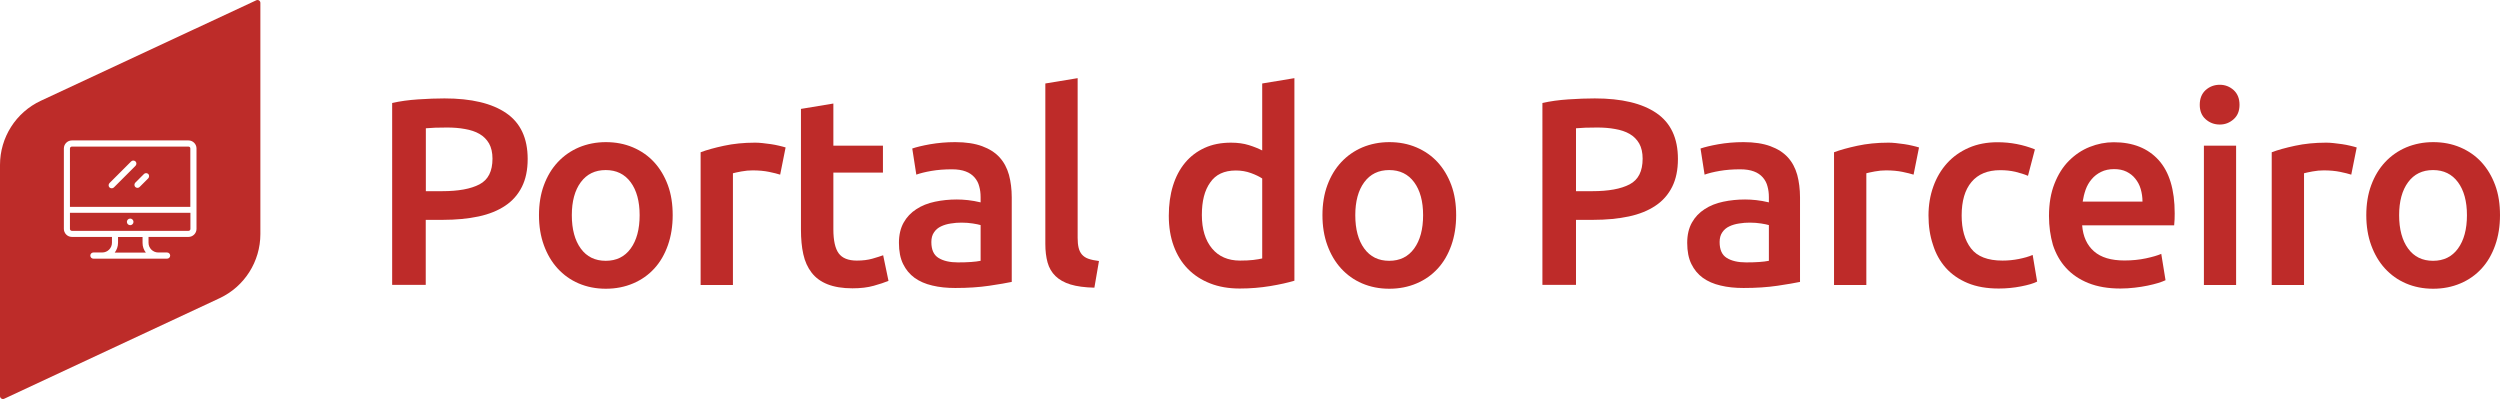 <!-- Generator: Adobe Illustrator 24.3.0, SVG Export Plug-In  -->
<svg version="1.1" xmlns="http://www.w3.org/2000/svg" xmlns:xlink="http://www.w3.org/1999/xlink" x="0px" y="0px"
	 width="234.47px" height="37.43px" viewBox="0 0 234.47 37.43" style="overflow:visible;enable-background:new 0 0 234.47 37.43;"
	 xml:space="preserve">
<style type="text/css">
	.st0{fill:#BE2B29;}
	.st1{fill:#BD2C29;}
</style>
<defs>
</defs>
<g>
	<g>
		<path class="st0" d="M41.69,9.23c2.52,0,4.45,0.46,5.79,1.38c1.34,0.92,2.01,2.35,2.01,4.3c0,1.02-0.18,1.89-0.54,2.61
			s-0.88,1.32-1.56,1.77c-0.68,0.46-1.52,0.8-2.5,1.01s-2.11,0.32-3.38,0.32h-1.58v6.1h-3.15V9.66c0.73-0.17,1.55-0.28,2.44-0.34
			C40.12,9.26,40.94,9.23,41.69,9.23z M41.92,11.96c-0.8,0-1.46,0.02-1.98,0.07v5.9h1.53c1.52,0,2.68-0.21,3.5-0.64
			s1.22-1.23,1.22-2.41c0-0.57-0.11-1.04-0.32-1.42c-0.22-0.38-0.52-0.68-0.9-0.9c-0.38-0.22-0.84-0.37-1.36-0.46
			C43.08,12,42.52,11.96,41.92,11.96z"/>
		<path class="st0" d="M63.09,20.18c0,1.03-0.15,1.97-0.45,2.82s-0.72,1.58-1.27,2.18c-0.55,0.6-1.21,1.07-1.99,1.4
			c-0.77,0.33-1.63,0.5-2.56,0.5s-1.78-0.17-2.55-0.5c-0.77-0.33-1.42-0.8-1.97-1.4c-0.55-0.6-0.98-1.33-1.29-2.18
			s-0.46-1.79-0.46-2.82s0.15-1.97,0.46-2.81s0.74-1.56,1.3-2.16c0.56-0.6,1.22-1.06,1.99-1.39c0.77-0.32,1.61-0.49,2.52-0.49
			c0.92,0,1.76,0.16,2.54,0.49c0.77,0.33,1.44,0.79,1.99,1.39s0.98,1.32,1.29,2.16S63.09,19.15,63.09,20.18z M59.99,20.18
			c0-1.3-0.28-2.33-0.84-3.09c-0.56-0.76-1.34-1.14-2.34-1.14s-1.78,0.38-2.34,1.14c-0.56,0.76-0.84,1.79-0.84,3.09
			c0,1.32,0.28,2.36,0.84,3.13c0.56,0.77,1.34,1.15,2.34,1.15s1.78-0.38,2.34-1.15S59.99,21.5,59.99,20.18z"/>
		<path class="st0" d="M73.17,16.38c-0.25-0.08-0.6-0.17-1.04-0.26c-0.44-0.09-0.96-0.14-1.54-0.14c-0.33,0-0.69,0.03-1.06,0.1
			c-0.38,0.07-0.64,0.13-0.79,0.17v10.48h-3.03V14.28c0.58-0.22,1.31-0.42,2.19-0.61c0.88-0.19,1.85-0.29,2.91-0.29
			c0.2,0,0.43,0.01,0.7,0.04s0.53,0.06,0.8,0.1c0.27,0.04,0.52,0.09,0.77,0.15c0.25,0.06,0.45,0.11,0.6,0.16L73.17,16.38z"/>
		<path class="st0" d="M75.14,10.21l3.02-0.5v3.95h4.65v2.53h-4.65v5.32c0,1.05,0.17,1.8,0.5,2.25c0.33,0.45,0.9,0.68,1.7,0.68
			c0.55,0,1.04-0.06,1.46-0.18c0.42-0.12,0.76-0.23,1.01-0.32l0.5,2.4c-0.35,0.15-0.81,0.3-1.38,0.46s-1.23,0.24-2,0.24
			c-0.93,0-1.71-0.13-2.34-0.38s-1.12-0.61-1.49-1.09c-0.37-0.48-0.63-1.05-0.78-1.73c-0.15-0.67-0.22-1.45-0.22-2.31V10.21z"/>
		<path class="st0" d="M89.59,13.33c1,0,1.84,0.13,2.52,0.38s1.23,0.6,1.64,1.05c0.41,0.45,0.7,1,0.88,1.64
			c0.17,0.64,0.26,1.35,0.26,2.11v7.93c-0.47,0.1-1.17,0.22-2.11,0.36c-0.94,0.14-2,0.21-3.19,0.21c-0.78,0-1.5-0.07-2.15-0.23
			c-0.65-0.15-1.2-0.39-1.66-0.72c-0.46-0.33-0.82-0.77-1.08-1.3c-0.26-0.53-0.39-1.19-0.39-1.98c0-0.75,0.15-1.38,0.44-1.9
			c0.29-0.52,0.69-0.94,1.19-1.26c0.5-0.33,1.08-0.56,1.74-0.7s1.35-0.21,2.06-0.21c0.33,0,0.68,0.02,1.05,0.06
			c0.37,0.04,0.76,0.11,1.18,0.21v-0.5c0-0.35-0.04-0.68-0.13-1c-0.08-0.32-0.23-0.6-0.44-0.84c-0.21-0.24-0.48-0.43-0.83-0.56
			c-0.34-0.13-0.77-0.2-1.29-0.2c-0.7,0-1.34,0.05-1.92,0.15c-0.58,0.1-1.06,0.22-1.42,0.35l-0.38-2.45
			c0.38-0.13,0.94-0.27,1.67-0.4C87.98,13.4,88.76,13.33,89.59,13.33z M89.84,24.61c0.93,0,1.64-0.05,2.13-0.15v-3.35
			c-0.17-0.05-0.41-0.1-0.73-0.15c-0.32-0.05-0.67-0.08-1.05-0.08c-0.33,0-0.67,0.02-1.01,0.08c-0.34,0.05-0.65,0.14-0.92,0.27
			c-0.28,0.13-0.5,0.32-0.66,0.56c-0.17,0.24-0.25,0.55-0.25,0.91c0,0.72,0.22,1.21,0.67,1.49S89.08,24.61,89.84,24.61z"/>
		<path class="st0" d="M102.64,26.98c-0.9-0.02-1.65-0.12-2.24-0.3c-0.59-0.18-1.06-0.45-1.41-0.79c-0.35-0.34-0.6-0.77-0.74-1.27
			c-0.14-0.51-0.21-1.09-0.21-1.74V7.83l3.03-0.5v14.98c0,0.37,0.03,0.67,0.09,0.92s0.16,0.46,0.31,0.64
			c0.15,0.17,0.35,0.31,0.61,0.4c0.26,0.09,0.59,0.16,0.99,0.21L102.64,26.98z"/>
		<path class="st0" d="M121.39,26.33c-0.6,0.18-1.35,0.35-2.26,0.5c-0.91,0.15-1.86,0.23-2.86,0.23c-1.03,0-1.96-0.16-2.77-0.48
			c-0.82-0.32-1.51-0.77-2.09-1.36c-0.58-0.59-1.02-1.31-1.33-2.15c-0.31-0.84-0.46-1.79-0.46-2.84c0-1.03,0.13-1.97,0.39-2.81
			c0.26-0.84,0.64-1.56,1.14-2.16s1.11-1.06,1.83-1.39c0.72-0.33,1.54-0.49,2.48-0.49c0.63,0,1.19,0.08,1.67,0.23s0.9,0.32,1.25,0.5
			V7.83l3.02-0.5V26.33z M112.72,20.16c0,1.33,0.32,2.38,0.95,3.14c0.63,0.76,1.51,1.14,2.63,1.14c0.48,0,0.9-0.02,1.24-0.06
			s0.62-0.09,0.84-0.14v-7.5c-0.27-0.18-0.62-0.35-1.06-0.51c-0.44-0.16-0.91-0.24-1.41-0.24c-1.1,0-1.9,0.38-2.41,1.13
			C112.97,17.86,112.72,18.87,112.72,20.16z"/>
		<path class="st0" d="M136.57,20.18c0,1.03-0.15,1.97-0.45,2.82s-0.72,1.58-1.27,2.18c-0.55,0.6-1.21,1.07-1.99,1.4
			c-0.77,0.33-1.63,0.5-2.56,0.5s-1.78-0.17-2.55-0.5c-0.77-0.33-1.42-0.8-1.97-1.4c-0.55-0.6-0.98-1.33-1.29-2.18
			s-0.46-1.79-0.46-2.82s0.15-1.97,0.46-2.81s0.74-1.56,1.3-2.16c0.56-0.6,1.22-1.06,1.99-1.39c0.77-0.32,1.61-0.49,2.52-0.49
			c0.92,0,1.76,0.16,2.54,0.49c0.77,0.33,1.44,0.79,1.99,1.39s0.98,1.32,1.29,2.16S136.57,19.15,136.57,20.18z M133.47,20.18
			c0-1.3-0.28-2.33-0.84-3.09c-0.56-0.76-1.34-1.14-2.34-1.14s-1.78,0.38-2.34,1.14c-0.56,0.76-0.84,1.79-0.84,3.09
			c0,1.32,0.28,2.36,0.84,3.13c0.56,0.77,1.34,1.15,2.34,1.15s1.78-0.38,2.34-1.15S133.47,21.5,133.47,20.18z"/>
		<path class="st0" d="M149.57,9.23c2.52,0,4.45,0.46,5.79,1.38c1.34,0.92,2.01,2.35,2.01,4.3c0,1.02-0.18,1.89-0.54,2.61
			s-0.88,1.32-1.56,1.77c-0.68,0.46-1.52,0.8-2.5,1.01s-2.11,0.32-3.38,0.32h-1.58v6.1h-3.15V9.66c0.73-0.17,1.55-0.28,2.44-0.34
			C148,9.26,148.82,9.23,149.57,9.23z M149.79,11.96c-0.8,0-1.46,0.02-1.98,0.07v5.9h1.53c1.52,0,2.68-0.21,3.5-0.64
			s1.22-1.23,1.22-2.41c0-0.57-0.11-1.04-0.32-1.42c-0.22-0.38-0.52-0.68-0.9-0.9c-0.38-0.22-0.84-0.37-1.36-0.46
			C150.95,12,150.39,11.96,149.79,11.96z"/>
		<path class="st0" d="M163.52,13.33c1,0,1.84,0.13,2.52,0.38s1.23,0.6,1.64,1.05c0.41,0.45,0.7,1,0.88,1.64
			c0.17,0.64,0.26,1.35,0.26,2.11v7.93c-0.47,0.1-1.17,0.22-2.11,0.36c-0.94,0.14-2,0.21-3.19,0.21c-0.78,0-1.5-0.07-2.15-0.23
			c-0.65-0.15-1.2-0.39-1.66-0.72c-0.46-0.33-0.82-0.77-1.08-1.3c-0.26-0.53-0.39-1.19-0.39-1.98c0-0.75,0.15-1.38,0.44-1.9
			c0.29-0.52,0.69-0.94,1.19-1.26c0.5-0.33,1.08-0.56,1.74-0.7s1.35-0.21,2.06-0.21c0.33,0,0.68,0.02,1.05,0.06
			c0.37,0.04,0.76,0.11,1.18,0.21v-0.5c0-0.35-0.04-0.68-0.13-1c-0.08-0.32-0.23-0.6-0.44-0.84c-0.21-0.24-0.48-0.43-0.83-0.56
			c-0.34-0.13-0.77-0.2-1.29-0.2c-0.7,0-1.34,0.05-1.92,0.15c-0.58,0.1-1.06,0.22-1.42,0.35l-0.38-2.45
			c0.38-0.13,0.94-0.27,1.67-0.4C161.9,13.4,162.68,13.33,163.52,13.33z M163.77,24.61c0.93,0,1.64-0.05,2.13-0.15v-3.35
			c-0.17-0.05-0.41-0.1-0.73-0.15c-0.32-0.05-0.67-0.08-1.05-0.08c-0.33,0-0.67,0.02-1.01,0.08c-0.34,0.05-0.65,0.14-0.92,0.27
			c-0.28,0.13-0.5,0.32-0.66,0.56c-0.17,0.24-0.25,0.55-0.25,0.91c0,0.72,0.22,1.21,0.67,1.49S163,24.61,163.77,24.61z"/>
		<path class="st0" d="M179.47,16.38c-0.25-0.08-0.6-0.17-1.04-0.26c-0.44-0.09-0.96-0.14-1.54-0.14c-0.33,0-0.69,0.03-1.06,0.1
			c-0.38,0.07-0.64,0.13-0.79,0.17v10.48h-3.03V14.28c0.58-0.22,1.31-0.42,2.19-0.61c0.88-0.19,1.85-0.29,2.91-0.29
			c0.2,0,0.43,0.01,0.7,0.04s0.53,0.06,0.8,0.1c0.27,0.04,0.52,0.09,0.77,0.15c0.25,0.06,0.45,0.11,0.6,0.16L179.47,16.38z"/>
		<path class="st0" d="M180.87,20.21c0-0.97,0.15-1.87,0.45-2.71c0.3-0.84,0.73-1.57,1.29-2.19s1.24-1.1,2.04-1.45
			c0.8-0.35,1.7-0.52,2.7-0.52c1.23,0,2.4,0.23,3.5,0.67l-0.65,2.48c-0.35-0.15-0.75-0.27-1.19-0.38c-0.44-0.1-0.91-0.15-1.41-0.15
			c-1.18,0-2.08,0.37-2.7,1.11c-0.62,0.74-0.92,1.79-0.92,3.14c0,1.3,0.29,2.33,0.88,3.09c0.58,0.76,1.57,1.14,2.95,1.14
			c0.52,0,1.03-0.05,1.53-0.15c0.5-0.1,0.93-0.22,1.3-0.38l0.42,2.5c-0.33,0.17-0.84,0.32-1.51,0.45s-1.37,0.2-2.09,0.2
			c-1.12,0-2.09-0.17-2.91-0.51s-1.51-0.82-2.05-1.42c-0.54-0.61-0.95-1.33-1.21-2.18C181,22.1,180.87,21.19,180.87,20.21z"/>
		<path class="st0" d="M192.17,20.26c0-1.15,0.17-2.16,0.51-3.02c0.34-0.87,0.79-1.59,1.36-2.16c0.57-0.57,1.22-1.01,1.95-1.3
			c0.73-0.29,1.48-0.44,2.25-0.44c1.8,0,3.2,0.56,4.21,1.67c1.01,1.12,1.51,2.78,1.51,5c0,0.17,0,0.35-0.01,0.56
			c-0.01,0.21-0.02,0.4-0.04,0.56h-8.63c0.08,1.05,0.45,1.86,1.11,2.44c0.66,0.58,1.61,0.86,2.86,0.86c0.73,0,1.4-0.07,2.01-0.2
			c0.61-0.13,1.09-0.27,1.44-0.42l0.4,2.47c-0.17,0.08-0.4,0.17-0.69,0.26c-0.29,0.09-0.63,0.17-1,0.25s-0.78,0.14-1.21,0.19
			s-0.88,0.08-1.33,0.08c-1.15,0-2.15-0.17-3-0.51c-0.85-0.34-1.55-0.82-2.1-1.42s-0.96-1.33-1.23-2.15
			C192.3,22.14,192.17,21.24,192.17,20.26z M200.94,18.91c0-0.42-0.06-0.81-0.17-1.19s-0.29-0.7-0.51-0.97
			c-0.22-0.28-0.5-0.49-0.82-0.65c-0.33-0.16-0.71-0.24-1.16-0.24c-0.47,0-0.88,0.09-1.22,0.26c-0.35,0.17-0.65,0.4-0.89,0.69
			c-0.24,0.28-0.43,0.61-0.56,0.97c-0.13,0.37-0.22,0.74-0.28,1.13H200.94z"/>
		<path class="st0" d="M210.04,9.83c0,0.57-0.18,1.02-0.55,1.35c-0.37,0.33-0.8,0.5-1.3,0.5c-0.52,0-0.96-0.17-1.33-0.5
			c-0.37-0.33-0.55-0.78-0.55-1.35c0-0.58,0.18-1.04,0.55-1.38c0.37-0.33,0.81-0.5,1.33-0.5c0.5,0,0.93,0.17,1.3,0.5
			C209.86,8.79,210.04,9.25,210.04,9.83z M209.72,26.73h-3.02V13.66h3.02V26.73z"/>
		<path class="st0" d="M220.52,16.38c-0.25-0.08-0.6-0.17-1.04-0.26c-0.44-0.09-0.96-0.14-1.54-0.14c-0.33,0-0.69,0.03-1.06,0.1
			c-0.38,0.07-0.64,0.13-0.79,0.17v10.48h-3.03V14.28c0.58-0.22,1.31-0.42,2.19-0.61c0.88-0.19,1.85-0.29,2.91-0.29
			c0.2,0,0.43,0.01,0.7,0.04s0.53,0.06,0.8,0.1c0.27,0.04,0.52,0.09,0.77,0.15c0.25,0.06,0.45,0.11,0.6,0.16L220.52,16.38z"/>
		<path class="st0" d="M234.47,20.18c0,1.03-0.15,1.97-0.45,2.82s-0.72,1.58-1.27,2.18c-0.55,0.6-1.21,1.07-1.99,1.4
			c-0.77,0.33-1.63,0.5-2.56,0.5s-1.78-0.17-2.55-0.5c-0.77-0.33-1.42-0.8-1.97-1.4c-0.55-0.6-0.98-1.33-1.29-2.18
			s-0.46-1.79-0.46-2.82s0.15-1.97,0.46-2.81s0.74-1.56,1.3-2.16c0.56-0.6,1.22-1.06,1.99-1.39c0.77-0.32,1.61-0.49,2.52-0.49
			c0.92,0,1.76,0.16,2.54,0.49c0.77,0.33,1.44,0.79,1.99,1.39s0.98,1.32,1.29,2.16S234.47,19.15,234.47,20.18z M231.37,20.18
			c0-1.3-0.28-2.33-0.84-3.09c-0.56-0.76-1.34-1.14-2.34-1.14s-1.78,0.38-2.34,1.14c-0.56,0.76-0.84,1.79-0.84,3.09
			c0,1.32,0.28,2.36,0.84,3.13c0.56,0.77,1.34,1.15,2.34,1.15s1.78-0.38,2.34-1.15S231.37,21.5,231.37,20.18z"/>
	</g>
</g>
<g>
	<path class="st1" d="M13.36,22.23h-2.29v0.55c0,0.34-0.12,0.66-0.31,0.91h2.92c-0.2-0.25-0.31-0.57-0.31-0.91V22.23z"/>
	<path class="st1" d="M17.68,13.75H6.74c-0.1,0-0.18,0.08-0.18,0.18v5.47h11.29v-5.47C17.86,13.83,17.78,13.75,17.68,13.75z
		 M10.47,17.66c-0.07,0-0.15-0.03-0.2-0.08c-0.11-0.11-0.11-0.29,0-0.41l2.03-2.03c0.11-0.11,0.29-0.11,0.41,0
		c0.11,0.11,0.11,0.29,0,0.41l-2.03,2.03C10.62,17.64,10.55,17.66,10.47,17.66z M13.9,16.73l-0.81,0.81
		c-0.06,0.06-0.13,0.08-0.2,0.08c-0.07,0-0.15-0.03-0.2-0.08c-0.11-0.11-0.11-0.29,0-0.41l0.81-0.81c0.11-0.11,0.29-0.11,0.41,0
		C14.01,16.43,14.01,16.62,13.9,16.73z"/>
	<path class="st1" d="M24.03,0.03L3.83,9.45C1.49,10.54,0,12.89,0,15.47v21.68c0,0.2,0.21,0.33,0.39,0.25l20.2-9.43
		c2.34-1.09,3.83-3.44,3.83-6.02V0.27C24.42,0.07,24.21-0.06,24.03,0.03z M18.43,21.47c0,0.41-0.34,0.75-0.75,0.75h-3.75v0.55
		c0,0.5,0.41,0.91,0.91,0.91h0.83c0.16,0,0.29,0.13,0.29,0.29s-0.13,0.29-0.29,0.29H8.76c-0.16,0-0.29-0.13-0.29-0.29
		s0.13-0.29,0.29-0.29h0.83c0.5,0,0.91-0.41,0.91-0.91v-0.55H6.74c-0.41,0-0.75-0.34-0.75-0.75v-7.55c0-0.41,0.34-0.75,0.75-0.75
		h10.94c0.41,0,0.75,0.34,0.75,0.75V21.47z"/>
	<path class="st1" d="M6.56,21.47c0,0.1,0.08,0.18,0.18,0.18h10.94c0.1,0,0.18-0.08,0.18-0.18v-1.51H6.56V21.47z M12.21,20.5
		c0.17,0,0.31,0.14,0.31,0.31s-0.14,0.31-0.31,0.31s-0.31-0.14-0.31-0.31S12.04,20.5,12.21,20.5z"/>
</g>
</svg>